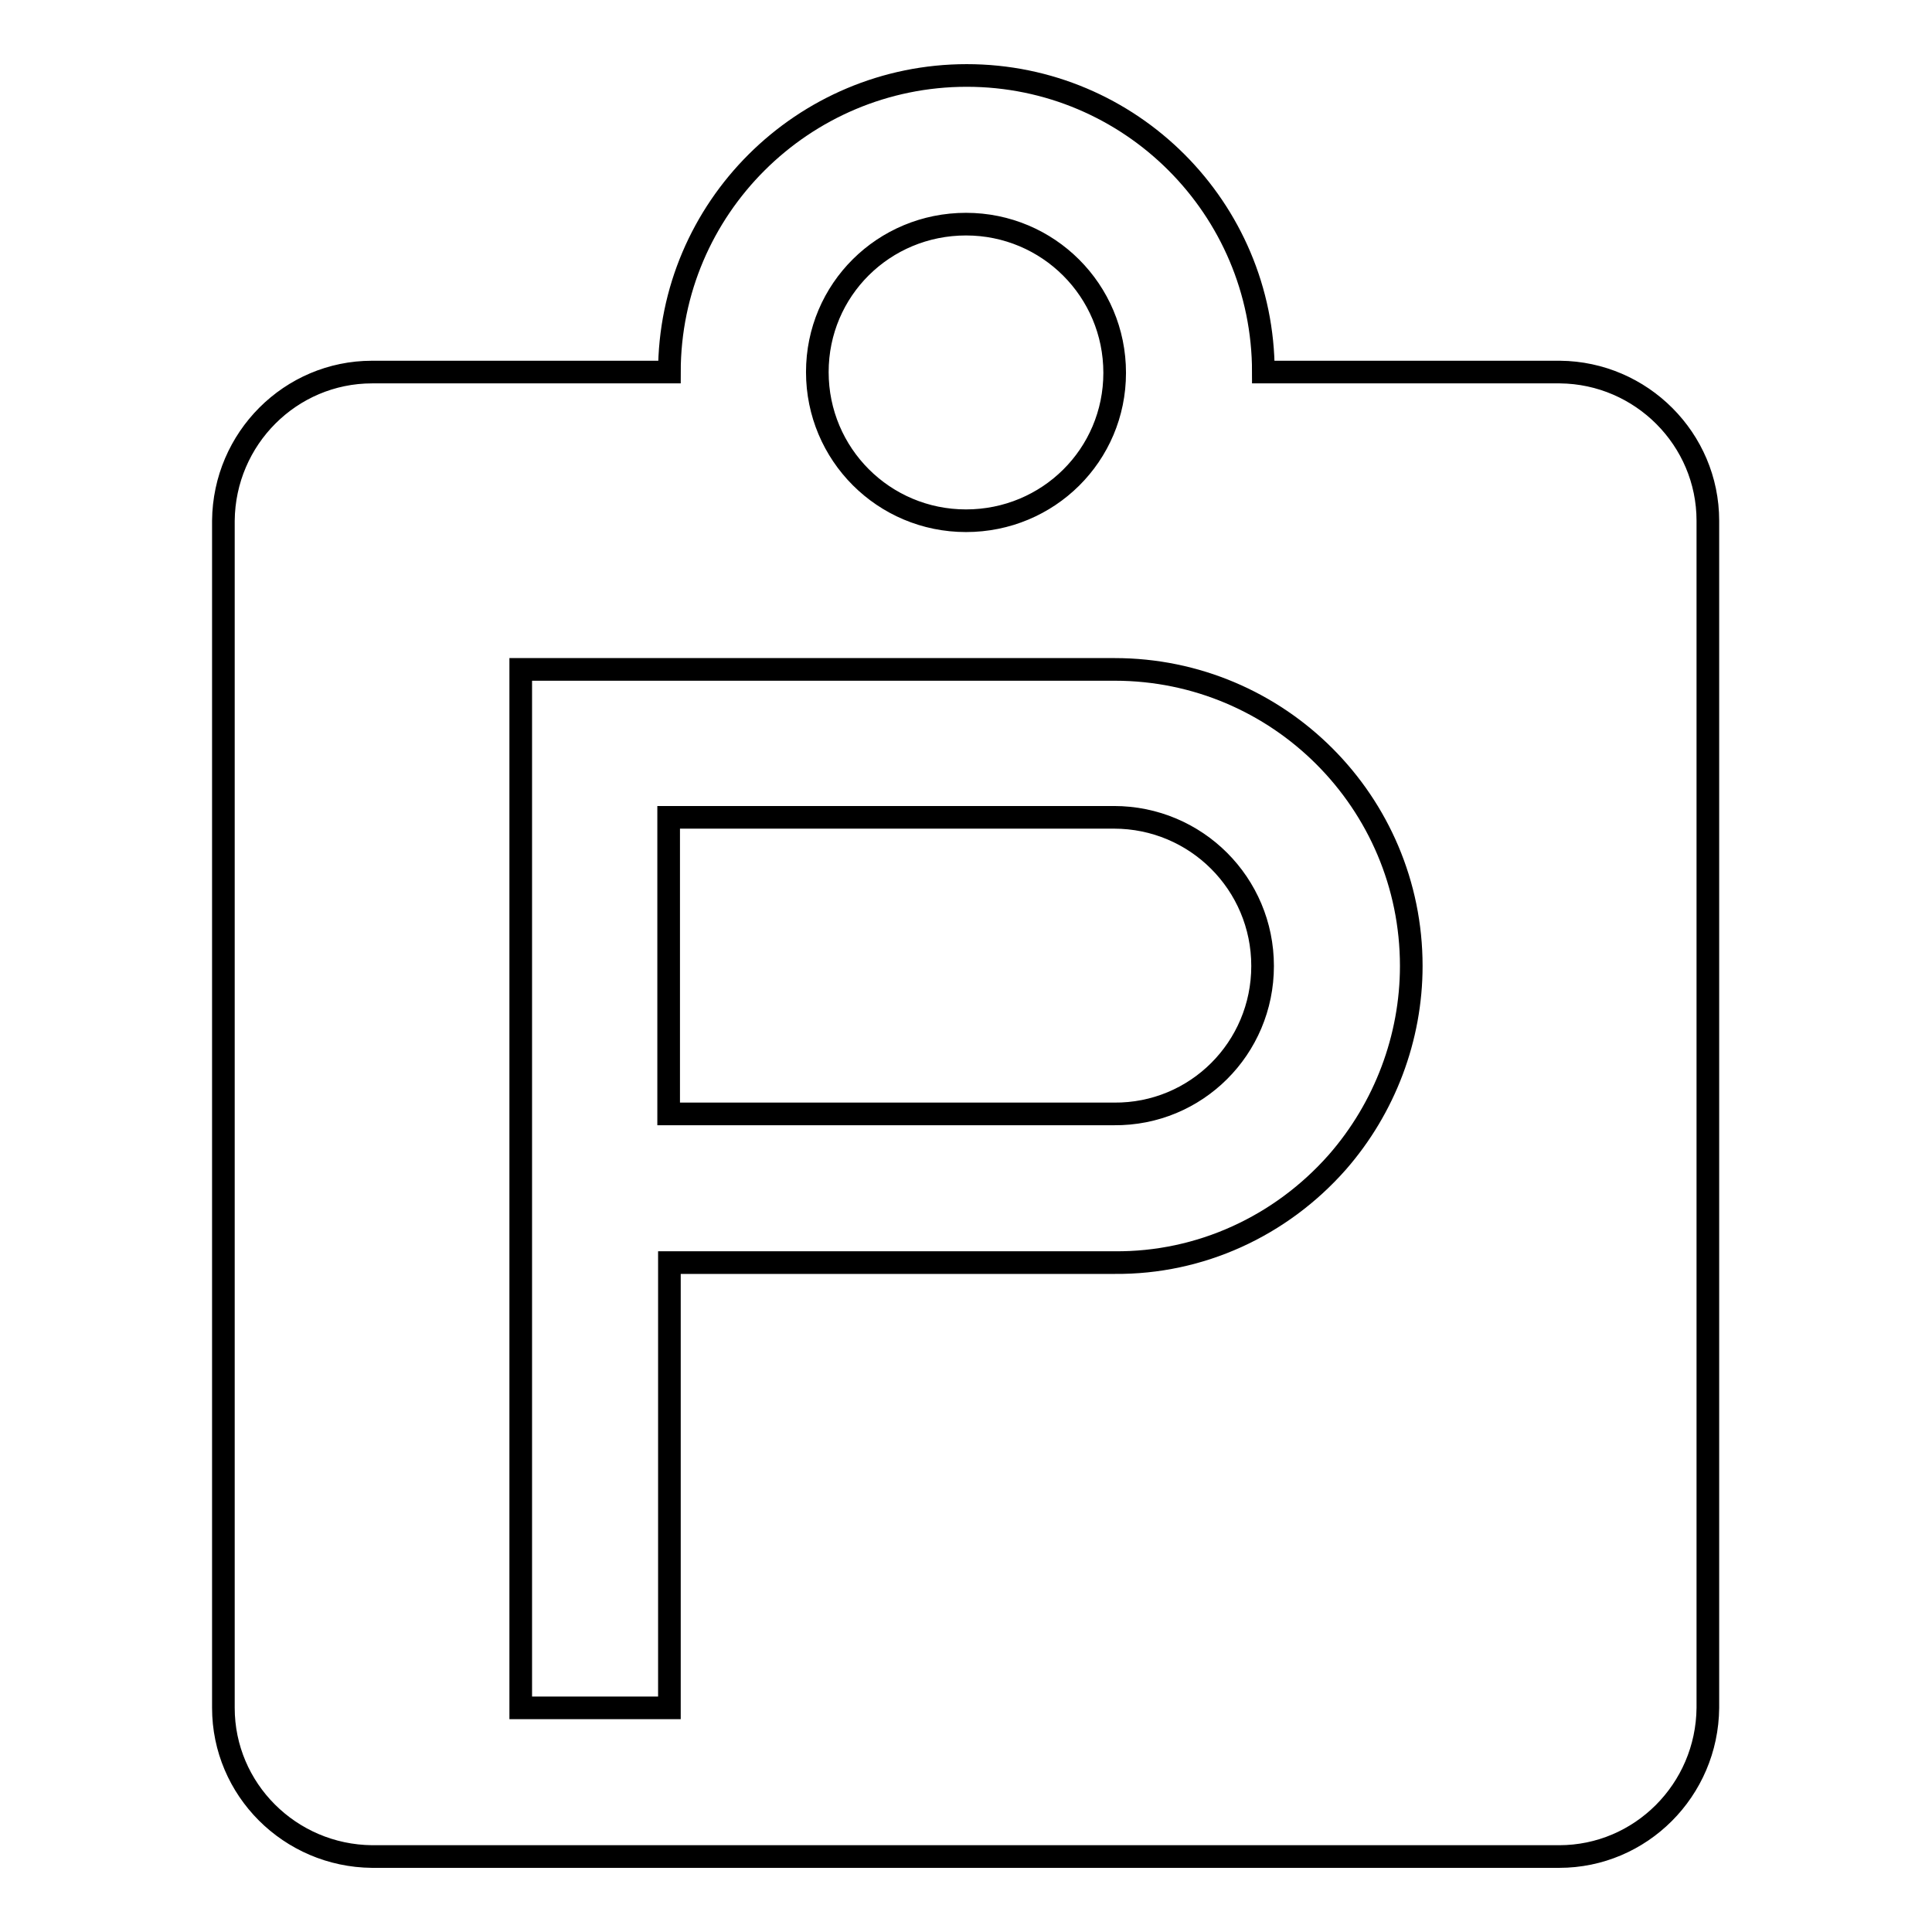 <?xml version="1.0" encoding="utf-8"?>
<!-- Svg Vector Icons : http://www.onlinewebfonts.com/icon -->
<!DOCTYPE svg PUBLIC "-//W3C//DTD SVG 1.1//EN" "http://www.w3.org/Graphics/SVG/1.1/DTD/svg11.dtd">
<svg version="1.1" xmlns="http://www.w3.org/2000/svg" xmlns:xlink="http://www.w3.org/1999/xlink" x="0px" y="0px" viewBox="0 0 256 256" enable-background="new 0 0 256 256" xml:space="preserve">
<g> <path stroke-width="3" fill-opacity="0" stroke="#000000"  d="M206.7,49.3h-39.3c0-21.7-17.6-39.3-39.3-39.3S88.7,27.6,88.7,49.3H49.3c-10.8,0-19.6,8.8-19.7,19.7v157.3 c0,10.8,8.8,19.6,19.7,19.7h157.3c10.8,0,19.6-8.8,19.7-19.7V69C226.3,58.2,217.5,49.4,206.7,49.3z M128,29.7 c10.9,0,19.7,8.8,19.7,19.7S138.9,69,128,69c-10.9,0-19.7-8.8-19.7-19.7S117.1,29.7,128,29.7z M177.2,154 c-7.5,8.5-18.2,13.4-29.5,13.3h-59v59H69V88.7h78.7c21.7,0,39.3,17.6,39.3,39.3C187,137.5,183.5,146.8,177.2,154z M167.3,128 c0-10.9-8.8-19.7-19.7-19.7h-59v39.3h59C158.5,147.7,167.3,138.9,167.3,128z"/></g>
</svg>
